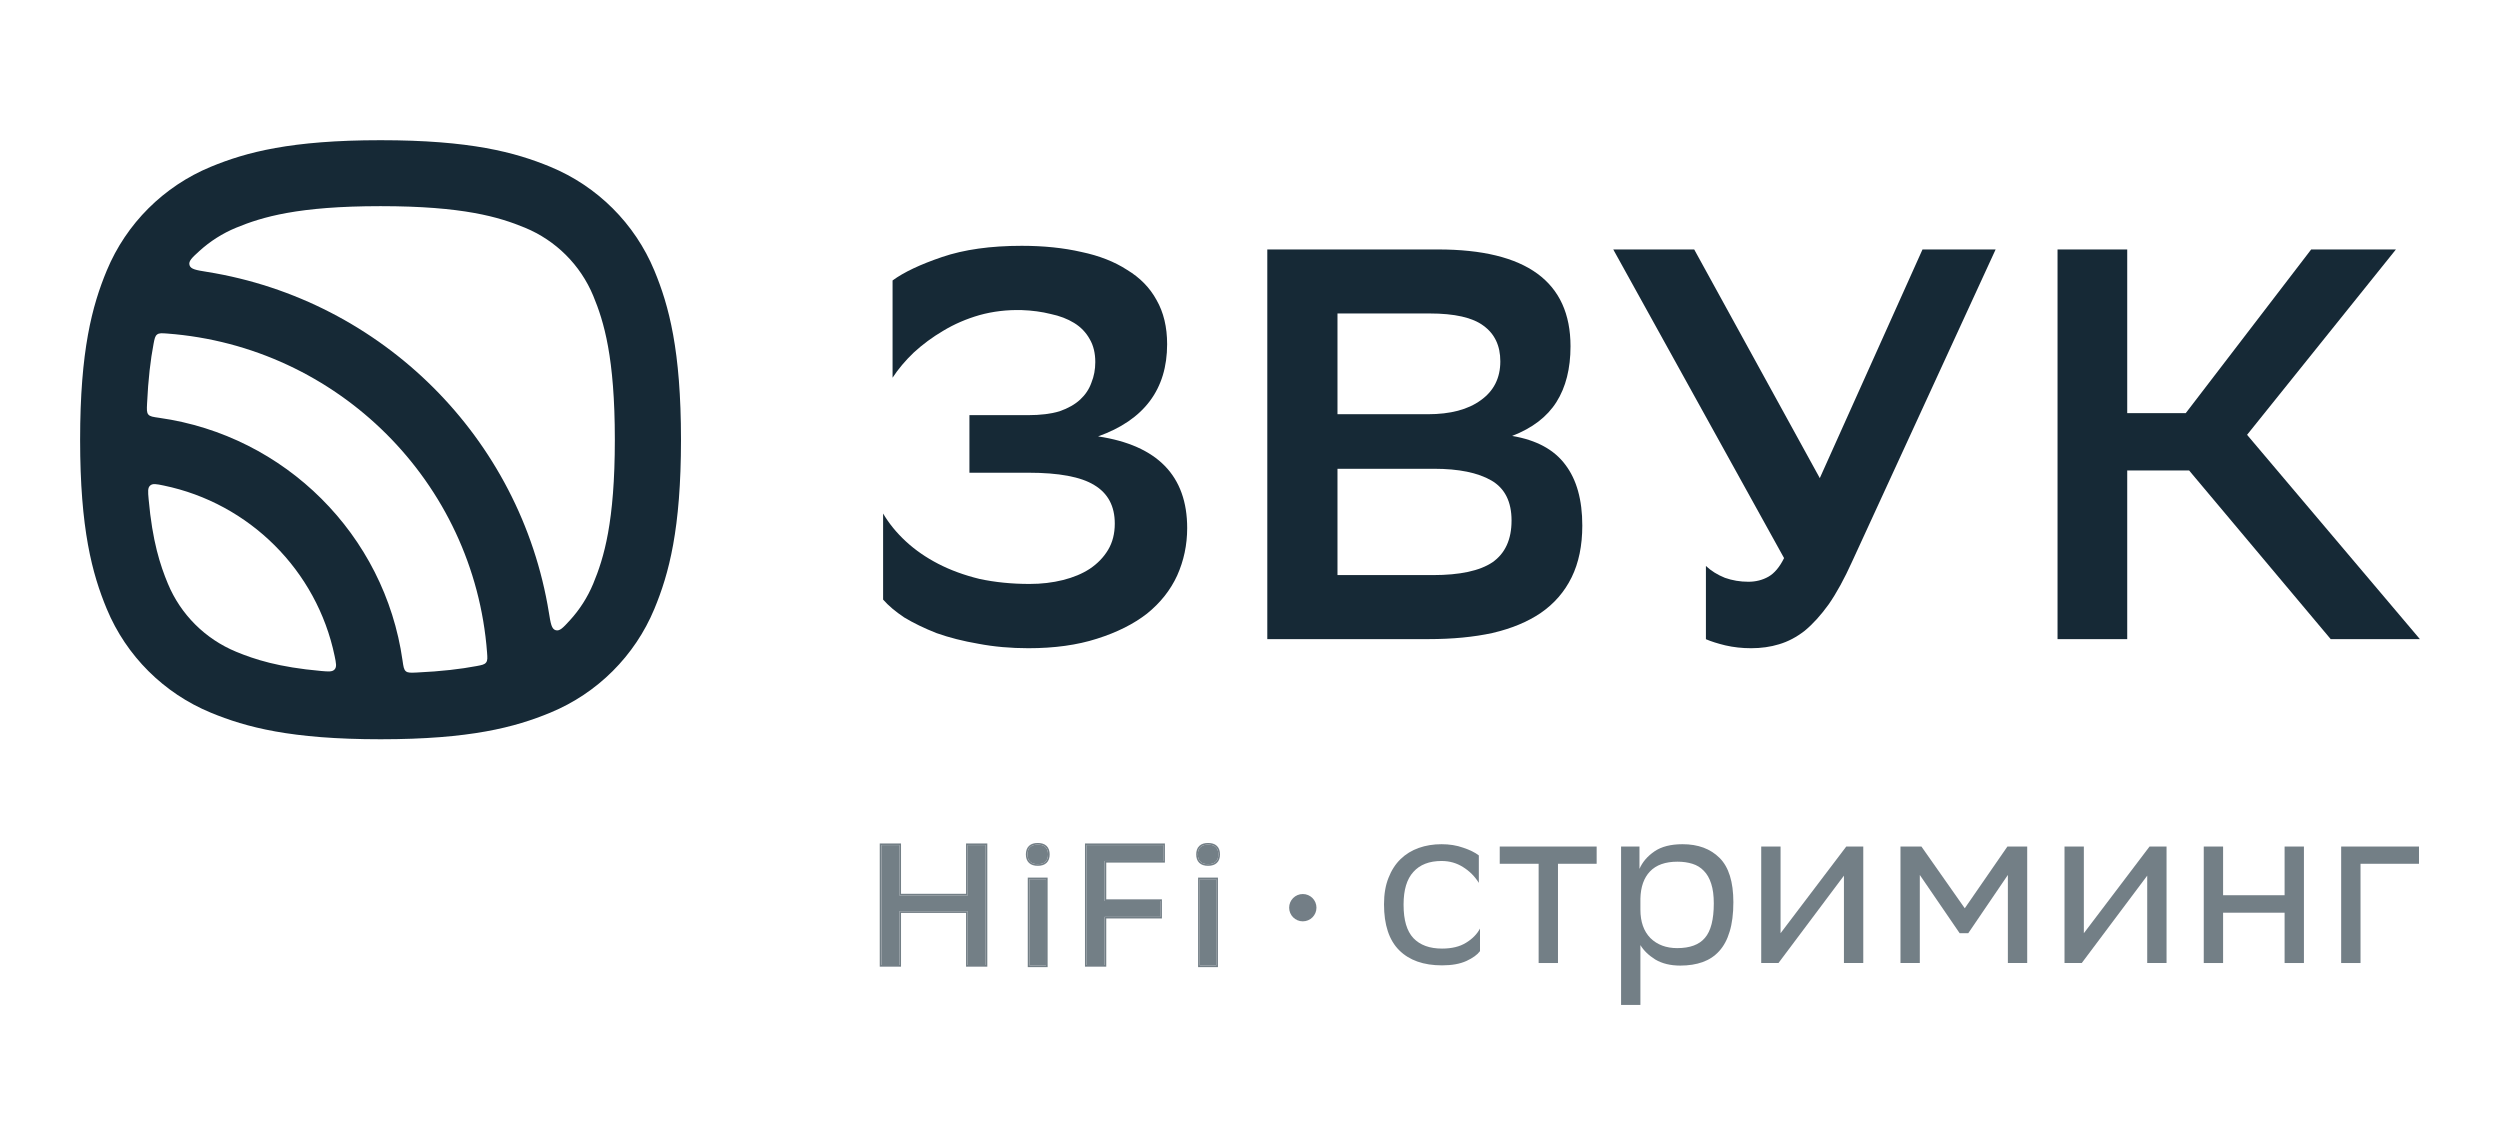 <?xml version="1.0" encoding="UTF-8"?> <svg xmlns="http://www.w3.org/2000/svg" width="1373" height="629" viewBox="0 0 1373 629" fill="none"><path fill-rule="evenodd" clip-rule="evenodd" d="M183.778 360.276C184.605 364.257 185.019 366.248 183.769 367.647C182.52 369.045 180.436 368.86 176.269 368.491C152.942 366.419 139.896 362.157 129.693 357.943C112.72 350.934 99.236 337.489 92.205 320.567C87.978 310.395 83.701 297.388 81.624 274.131C81.253 269.977 81.067 267.9 82.47 266.655C83.873 265.408 85.869 265.821 89.863 266.645C136.949 276.361 174.033 313.332 183.778 360.276ZM228.866 369.347C225.626 369.498 224.006 369.573 222.892 368.654C221.779 367.734 221.541 366.055 221.064 362.696C211.286 293.758 156.582 239.221 87.436 229.472C84.066 228.998 82.382 228.759 81.46 227.65C80.537 226.539 80.613 224.924 80.764 221.694C81.397 208.164 82.681 197.533 84.331 188.863C84.874 186.01 85.145 184.584 86.276 183.719C87.407 182.855 88.873 182.965 91.804 183.184C185.583 190.212 260.445 264.848 267.493 358.342C267.714 361.264 267.824 362.726 266.957 363.854C266.089 364.981 264.659 365.253 261.797 365.793C253.101 367.437 242.437 368.716 228.866 369.347ZM312.932 340.732C309.242 344.756 307.398 346.768 305.152 346.098C302.906 345.429 302.426 342.454 301.463 336.504C285.953 240.552 209.954 164.781 113.712 149.317C107.743 148.358 104.757 147.879 104.087 145.64C103.416 143.401 105.434 141.562 109.469 137.885C115.356 132.52 122.183 128.158 129.693 125.058C143.908 119.187 163.639 113.22 208.999 113.22C254.361 113.22 274.096 119.187 288.31 125.058C305.282 132.067 318.768 145.511 325.799 162.433C331.686 176.603 337.67 196.275 337.67 241.501C337.67 286.726 331.686 306.399 325.799 320.567C322.688 328.056 318.313 334.862 312.932 340.732ZM44 241.501C44 192.446 50.602 167.918 58.64 148.571C69.358 122.775 89.915 102.28 115.791 91.594C135.197 83.581 159.796 77 208.999 77C258.203 77 282.807 83.581 302.213 91.594C328.088 102.28 348.646 122.775 359.363 148.571C367.402 167.918 374 192.446 374 241.501C374 290.554 367.402 315.082 359.363 334.429C348.646 360.225 328.088 380.721 302.213 391.406C282.807 399.42 258.203 406 208.999 406C159.796 406 135.197 399.42 115.791 391.406C89.915 380.721 69.358 360.225 58.64 334.429C50.602 315.082 44 290.554 44 241.501Z" fill="#162936"></path><path d="M490.199 154.03C496.317 149.529 505.391 145.232 517.421 141.14C529.452 137.046 544.032 135 561.159 135C573.189 135 584.099 136.126 593.886 138.377C603.674 140.423 612.034 143.697 618.967 148.198C626.103 152.496 631.506 158.021 635.177 164.774C639.051 171.526 640.988 179.609 640.988 189.023C640.988 213.783 628.346 230.664 603.062 239.668C635.686 244.58 652 261.359 652 290.007C652 299.215 650.164 307.913 646.494 316.097C642.824 324.078 637.318 331.035 629.977 336.97C622.637 342.699 613.461 347.303 602.45 350.782C591.644 354.26 579.103 356 564.829 356C555.042 356 545.866 355.182 537.302 353.545C528.942 352.112 521.295 350.168 514.363 347.713C507.633 345.053 501.72 342.187 496.623 339.118C491.728 335.844 487.855 332.57 485 329.295V282.026C488.263 287.552 492.443 292.667 497.54 297.373C502.638 302.081 508.552 306.173 515.28 309.651C522.009 313.131 529.554 315.893 537.914 317.939C546.478 319.78 555.654 320.702 565.441 320.702C571.967 320.702 578.083 319.985 583.792 318.553C589.503 317.12 594.395 315.074 598.474 312.414C602.757 309.55 606.12 306.07 608.568 301.978C611.014 297.886 612.238 293.077 612.238 287.552C612.238 277.934 608.466 270.874 600.921 266.373C593.58 261.87 581.55 259.62 564.829 259.62H532.408V228.004H564.524C571.457 228.004 577.268 227.288 581.958 225.856C586.647 224.218 590.42 222.07 593.274 219.41C596.129 216.749 598.168 213.68 599.392 210.202C600.819 206.723 601.533 202.937 601.533 198.845C601.533 193.933 600.513 189.738 598.474 186.26C596.434 182.577 593.58 179.609 589.91 177.359C586.24 175.108 581.958 173.471 577.064 172.448C572.17 171.22 566.868 170.503 561.159 170.299C553.003 170.094 545.254 171.015 537.914 173.062C530.778 175.108 524.15 177.972 518.033 181.655C512.12 185.135 506.716 189.124 501.822 193.627C497.132 198.128 493.258 202.733 490.199 207.439V154.03Z" fill="#162936"></path><path d="M696 351V137H789.747C838.265 137 862.524 154.732 862.524 190.195C862.524 202.424 859.954 212.614 854.815 220.766C849.675 228.919 841.555 235.135 830.454 239.415C843.815 241.657 853.581 246.956 859.75 255.312C865.917 263.463 869 274.571 869 288.635C869 299.64 867.047 309.117 863.141 317.066C859.236 325.014 853.581 331.537 846.18 336.631C838.985 341.523 830.144 345.191 819.66 347.637C809.38 349.879 797.662 351 784.505 351H696ZM786.971 315.842C801.773 315.842 812.67 313.499 819.66 308.812C826.65 303.92 830.144 296.277 830.144 285.883C830.144 275.489 826.444 268.152 819.043 263.872C811.642 259.592 801.156 257.452 787.588 257.452H734.546V315.842H786.971ZM784.196 227.491C796.531 227.491 806.194 224.944 813.184 219.849C820.379 214.753 823.977 207.62 823.977 198.449C823.977 189.888 820.893 183.367 814.726 178.883C808.763 174.4 798.896 172.158 785.12 172.158H734.546V227.491H784.196Z" fill="#162936"></path><path d="M960.191 319.5C964.278 319.5 967.957 318.572 971.227 316.717C974.498 314.86 977.358 311.457 979.811 306.509L886 137H930.454L999.432 262.586L1055.84 137H1096L1017.21 308.364C1012.92 317.851 1008.63 325.687 1004.34 331.873C1000.04 337.853 995.651 342.699 991.154 346.411C986.658 349.918 981.957 352.392 977.052 353.835C972.351 355.279 967.241 356 961.724 356C956.818 356 952.118 355.485 947.621 354.454C943.329 353.423 939.752 352.288 936.89 351.05V310.84C939.752 313.521 943.226 315.686 947.315 317.334C951.402 318.779 955.694 319.5 960.191 319.5Z" fill="#162936"></path><path d="M1168.27 351H1130V137H1168.27V226.881H1200.42L1269.3 137H1315.84L1234.09 238.803L1329 351H1280.02L1202.25 258.369H1168.27V351Z" fill="#162936"></path><path opacity="0.6" d="M715.5 506C719.642 506 723 502.642 723 498.5C723 494.358 719.642 491 715.5 491C711.358 491 708 494.358 708 498.5C708 502.642 711.358 506 715.5 506Z" fill="#162936"></path><g opacity="0.6"><path d="M812.817 522.369C811.366 524.331 808.893 526.122 805.395 527.744C801.897 529.365 797.419 530.175 791.96 530.175C781.808 530.175 773.962 527.403 768.417 521.858C762.871 516.313 760.099 507.91 760.099 496.651C760.099 491.106 760.909 486.287 762.531 482.192C764.152 478.013 766.369 474.557 769.184 471.828C772 469.098 775.326 467.051 779.165 465.685C783.003 464.321 787.183 463.638 791.703 463.638C796.054 463.638 800.022 464.279 803.604 465.558C807.187 466.752 810.044 468.16 812.176 469.781V484.879C809.959 481.296 807.058 478.396 803.475 476.178C799.978 473.96 796.054 472.852 791.703 472.852C784.965 472.852 779.804 474.856 776.221 478.865C772.639 482.789 770.848 488.718 770.848 496.651V497.035C770.848 505.309 772.639 511.365 776.221 515.204C779.89 519.043 785.136 520.961 791.96 520.961C797.334 520.961 801.727 519.896 805.14 517.763C808.636 515.631 811.196 513.028 812.817 509.958V522.369Z" fill="#162936"></path><path d="M845.019 474.386H823.651V464.918H876.88V474.386H855.64V528.895H845.019V474.386Z" fill="#162936"></path><path d="M890.292 464.917H900.401V477.202C902.021 473.448 904.751 470.249 908.589 467.605C912.428 464.961 917.588 463.638 924.071 463.638C932.602 463.638 939.383 466.156 944.416 471.187C949.449 476.221 951.965 484.325 951.965 495.499C951.965 501.812 951.283 507.186 949.918 511.622C948.639 515.972 946.72 519.555 944.16 522.369C941.686 525.099 938.658 527.104 935.075 528.383C931.492 529.662 927.398 530.302 922.792 530.302C917.418 530.302 912.854 529.193 909.101 526.976C905.432 524.673 902.703 522.028 900.912 519.043V551.927H890.292V464.917ZM900.912 499.593C900.912 506.247 902.745 511.45 906.414 515.204C910.167 518.872 915.073 520.706 921.129 520.706C928.124 520.706 933.199 518.829 936.356 515.075C939.597 511.323 941.217 505.01 941.217 496.139C941.217 491.874 940.749 488.291 939.809 485.39C938.872 482.405 937.507 480.017 935.715 478.225C934.01 476.434 931.919 475.154 929.445 474.386C926.972 473.618 924.242 473.236 921.256 473.236C914.604 473.236 909.57 475.026 906.158 478.609C902.832 482.107 901.082 487.055 900.912 493.452V499.593Z" fill="#162936"></path><path d="M967.264 528.895V464.918H977.884V512.517L1013.97 464.918H1023.31V528.895H1012.69V480.912L977.884 527.36L976.733 528.895H967.264Z" fill="#162936"></path><path d="M1102.72 480.529L1080.97 512.517H1076.24L1054.36 480.529V528.895H1043.74V464.918H1055.25L1079.05 498.826L1102.47 464.918H1113.34V528.895H1102.72V480.529Z" fill="#162936"></path><path d="M1133.83 528.895V464.918H1144.45V512.517L1180.53 464.918H1189.87V528.895H1179.25V480.912L1144.45 527.36L1143.3 528.895H1133.83Z" fill="#162936"></path><path d="M1254.7 501.256H1220.92V528.895H1210.3V464.918H1220.92V491.66H1254.7V464.918H1265.32V528.895H1254.7V501.256Z" fill="#162936"></path><path d="M1285.77 464.918H1328.51V474.386H1296.4V528.895H1285.77V464.918Z" fill="#162936"></path></g><g opacity="0.6"><path d="M569.944 463.863C568.153 463.863 566.726 464.288 565.748 465.218C564.765 466.152 564.313 467.52 564.313 469.237C564.313 470.953 564.765 472.32 565.748 473.254C566.726 474.183 568.153 474.608 569.944 474.608C571.736 474.608 573.162 474.183 574.141 473.254C575.122 472.32 575.576 470.953 575.576 469.237C575.576 467.52 575.122 466.152 574.141 465.218C573.162 464.288 571.736 463.863 569.944 463.863Z" fill="#162936"></path><path d="M574.451 482.872H565.349V530.249H574.451V482.872Z" fill="#162936"></path><path d="M484.058 464.138H493.936V491.773H531.449V464.138H541.326V529.99H531.449V500.474H493.936V529.99H484.058V464.138Z" fill="#162936"></path><path d="M596.774 464.138H638.873V472.84H606.652V494.83H637.226V503.531H606.652V529.99H596.774V464.138Z" fill="#162936"></path><path d="M659.29 465.218C660.268 464.288 661.695 463.863 663.486 463.863C665.278 463.863 666.704 464.288 667.681 465.218C668.664 466.152 669.117 467.52 669.117 469.237C669.117 470.953 668.664 472.32 667.681 473.254C666.704 474.183 665.278 474.608 663.486 474.608C661.695 474.608 660.268 474.183 659.29 473.254C658.307 472.32 657.855 470.953 657.855 469.237C657.855 467.52 658.307 466.152 659.29 465.218Z" fill="#162936"></path><path d="M658.892 482.872H667.994V530.249H658.892V482.872Z" fill="#162936"></path><path fill-rule="evenodd" clip-rule="evenodd" d="M564.444 481.967H575.358V531.154H564.444V481.967ZM574.14 473.254L574.764 473.911C573.555 475.058 571.863 475.513 569.944 475.513C568.025 475.513 566.333 475.058 565.124 473.911C563.903 472.749 563.408 471.104 563.408 469.237C563.408 467.368 563.903 465.723 565.124 464.561C566.333 463.414 568.025 462.958 569.944 462.958C571.863 462.958 573.555 463.414 574.764 464.561L574.14 465.218C573.161 464.288 571.736 463.863 569.944 463.863C568.153 463.863 566.726 464.288 565.748 465.218C564.765 466.152 564.313 467.52 564.313 469.237C564.313 470.953 564.765 472.32 565.748 473.254C566.726 474.183 568.153 474.609 569.944 474.609C571.736 474.609 573.161 474.183 574.14 473.254ZM574.14 473.254L574.764 473.911C575.986 472.749 576.481 471.104 576.481 469.237C576.481 467.368 575.986 465.723 574.764 464.561L574.14 465.218C575.122 466.152 575.576 467.52 575.576 469.237C575.576 470.953 575.122 472.32 574.14 473.254ZM494.842 463.233V490.867H530.544V463.233H542.233V530.895H530.544V501.38H494.842V530.895H483.153V463.233H494.842ZM493.937 464.138V491.773H531.449V464.138H541.327V529.99H531.449V500.474H493.937V529.99H484.058V464.138H493.937ZM639.778 463.233V473.745H607.558V493.924H638.132V504.438H607.558V530.895H595.869V463.233H639.778ZM637.226 494.83V503.531H606.653V529.99H596.774V464.138H638.873V472.84H606.653V494.83H637.226ZM668.899 481.967V531.154H657.987V481.967H668.899ZM667.682 465.218C668.665 466.152 669.117 467.52 669.117 469.237C669.117 470.953 668.665 472.32 667.682 473.254C666.704 474.183 665.278 474.609 663.486 474.609C661.696 474.609 660.268 474.183 659.291 473.254C658.308 472.32 657.855 470.953 657.855 469.237C657.855 467.52 658.308 466.152 659.291 465.218C660.268 464.288 661.696 463.863 663.486 463.863C665.278 463.863 666.704 464.288 667.682 465.218ZM658.667 464.561C659.876 463.414 661.567 462.958 663.486 462.958C665.406 462.958 667.096 463.414 668.306 464.561C669.529 465.723 670.024 467.368 670.024 469.237C670.024 471.104 669.529 472.749 668.306 473.911C667.096 475.058 665.406 475.513 663.486 475.513C661.567 475.513 659.876 475.058 658.667 473.911C657.445 472.749 656.95 471.104 656.95 469.237C656.95 467.368 657.445 465.723 658.667 464.561ZM658.892 482.872H667.994V530.249H658.892V482.872ZM574.452 482.872V530.249H565.349V482.872H574.452Z" fill="#162936"></path></g></svg> 